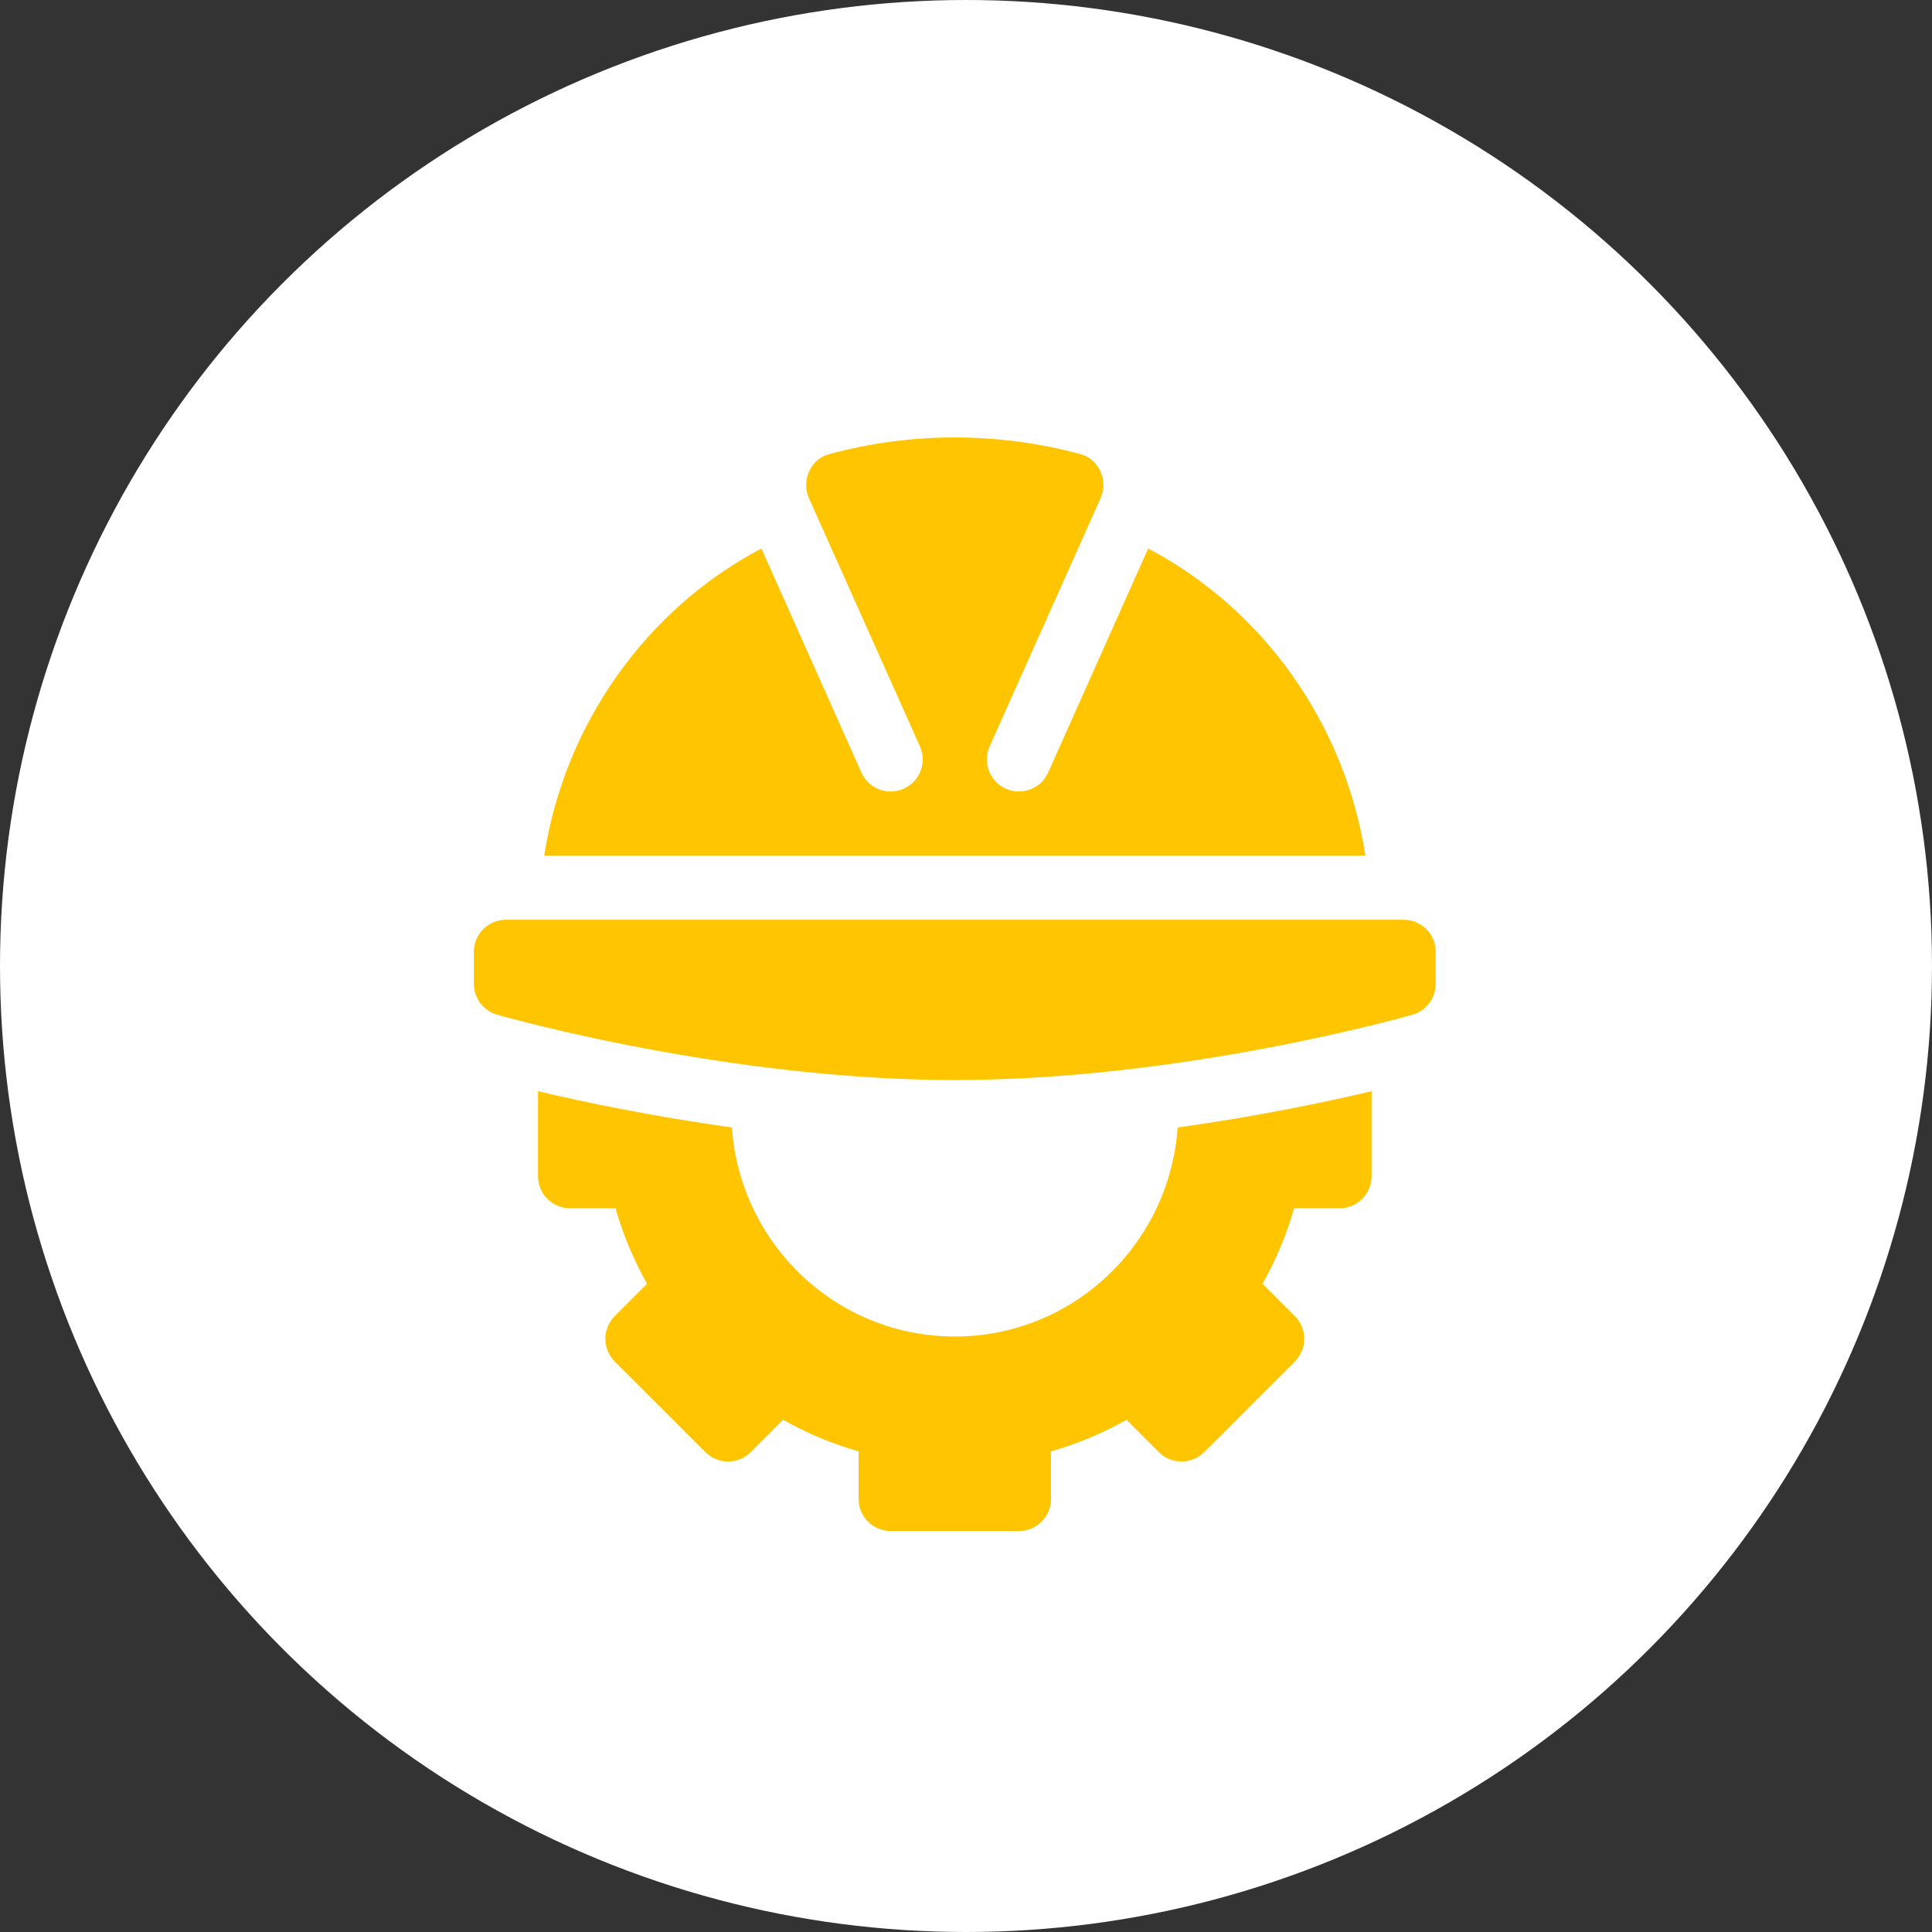 <svg width="53" height="53" viewBox="0 0 53 53" fill="none" xmlns="http://www.w3.org/2000/svg">
<rect x="0" y="0" width="53" height="53" fill="#333333" stroke="none"/>
<circle cx="26.5" cy="26.5" r="26.5" fill="white"/>
<path d="M13 26.11V26.99C13 27.181 13.062 27.367 13.178 27.52C13.293 27.672 13.454 27.783 13.638 27.836C13.894 27.909 19.985 29.628 26.193 29.628C32.401 29.628 38.491 27.909 38.747 27.836C38.931 27.783 39.093 27.672 39.208 27.52C39.323 27.367 39.385 27.181 39.385 26.99V26.11C39.385 25.624 38.992 25.231 38.506 25.231H13.88C13.393 25.231 13 25.624 13 26.11ZM36.747 33.146C37.233 33.146 37.626 32.753 37.626 32.267V29.935C36.377 30.23 34.497 30.625 32.306 30.93C32.085 34.124 29.442 36.664 26.193 36.664C22.943 36.664 20.3 34.124 20.079 30.93C17.887 30.624 16.008 30.23 14.759 29.935V32.267C14.759 32.753 15.152 33.146 15.639 33.146H16.886C17.09 33.865 17.38 34.558 17.751 35.218L16.864 36.105C16.521 36.449 16.521 37.005 16.864 37.349L19.352 39.836C19.695 40.18 20.252 40.18 20.595 39.836L21.483 38.949C22.142 39.321 22.835 39.61 23.554 39.815V41.12C23.554 41.607 23.948 42 24.434 42H27.952C28.438 42 28.831 41.607 28.831 41.12V39.815C29.55 39.61 30.243 39.321 30.903 38.949L31.79 39.836C32.134 40.18 32.69 40.18 33.034 39.836L35.521 37.349C35.865 37.005 35.865 36.449 35.521 36.105L34.634 35.218C35.006 34.558 35.295 33.865 35.5 33.146H36.747ZM24.795 21.634C24.352 21.835 23.83 21.637 23.632 21.195L20.887 15.048C17.748 16.7 15.493 19.835 14.929 23.472H37.456C36.892 19.835 34.638 16.7 31.498 15.048L28.753 21.195C28.555 21.637 28.033 21.835 27.59 21.634C27.148 21.435 26.95 20.915 27.15 20.472L30.189 13.673C30.408 13.189 30.156 12.598 29.643 12.459C27.384 11.847 25.001 11.847 22.741 12.459C22.229 12.598 21.977 13.189 22.195 13.674L25.235 20.472C25.435 20.915 25.238 21.435 24.795 21.634Z" fill="#FFC500"/>
</svg>
